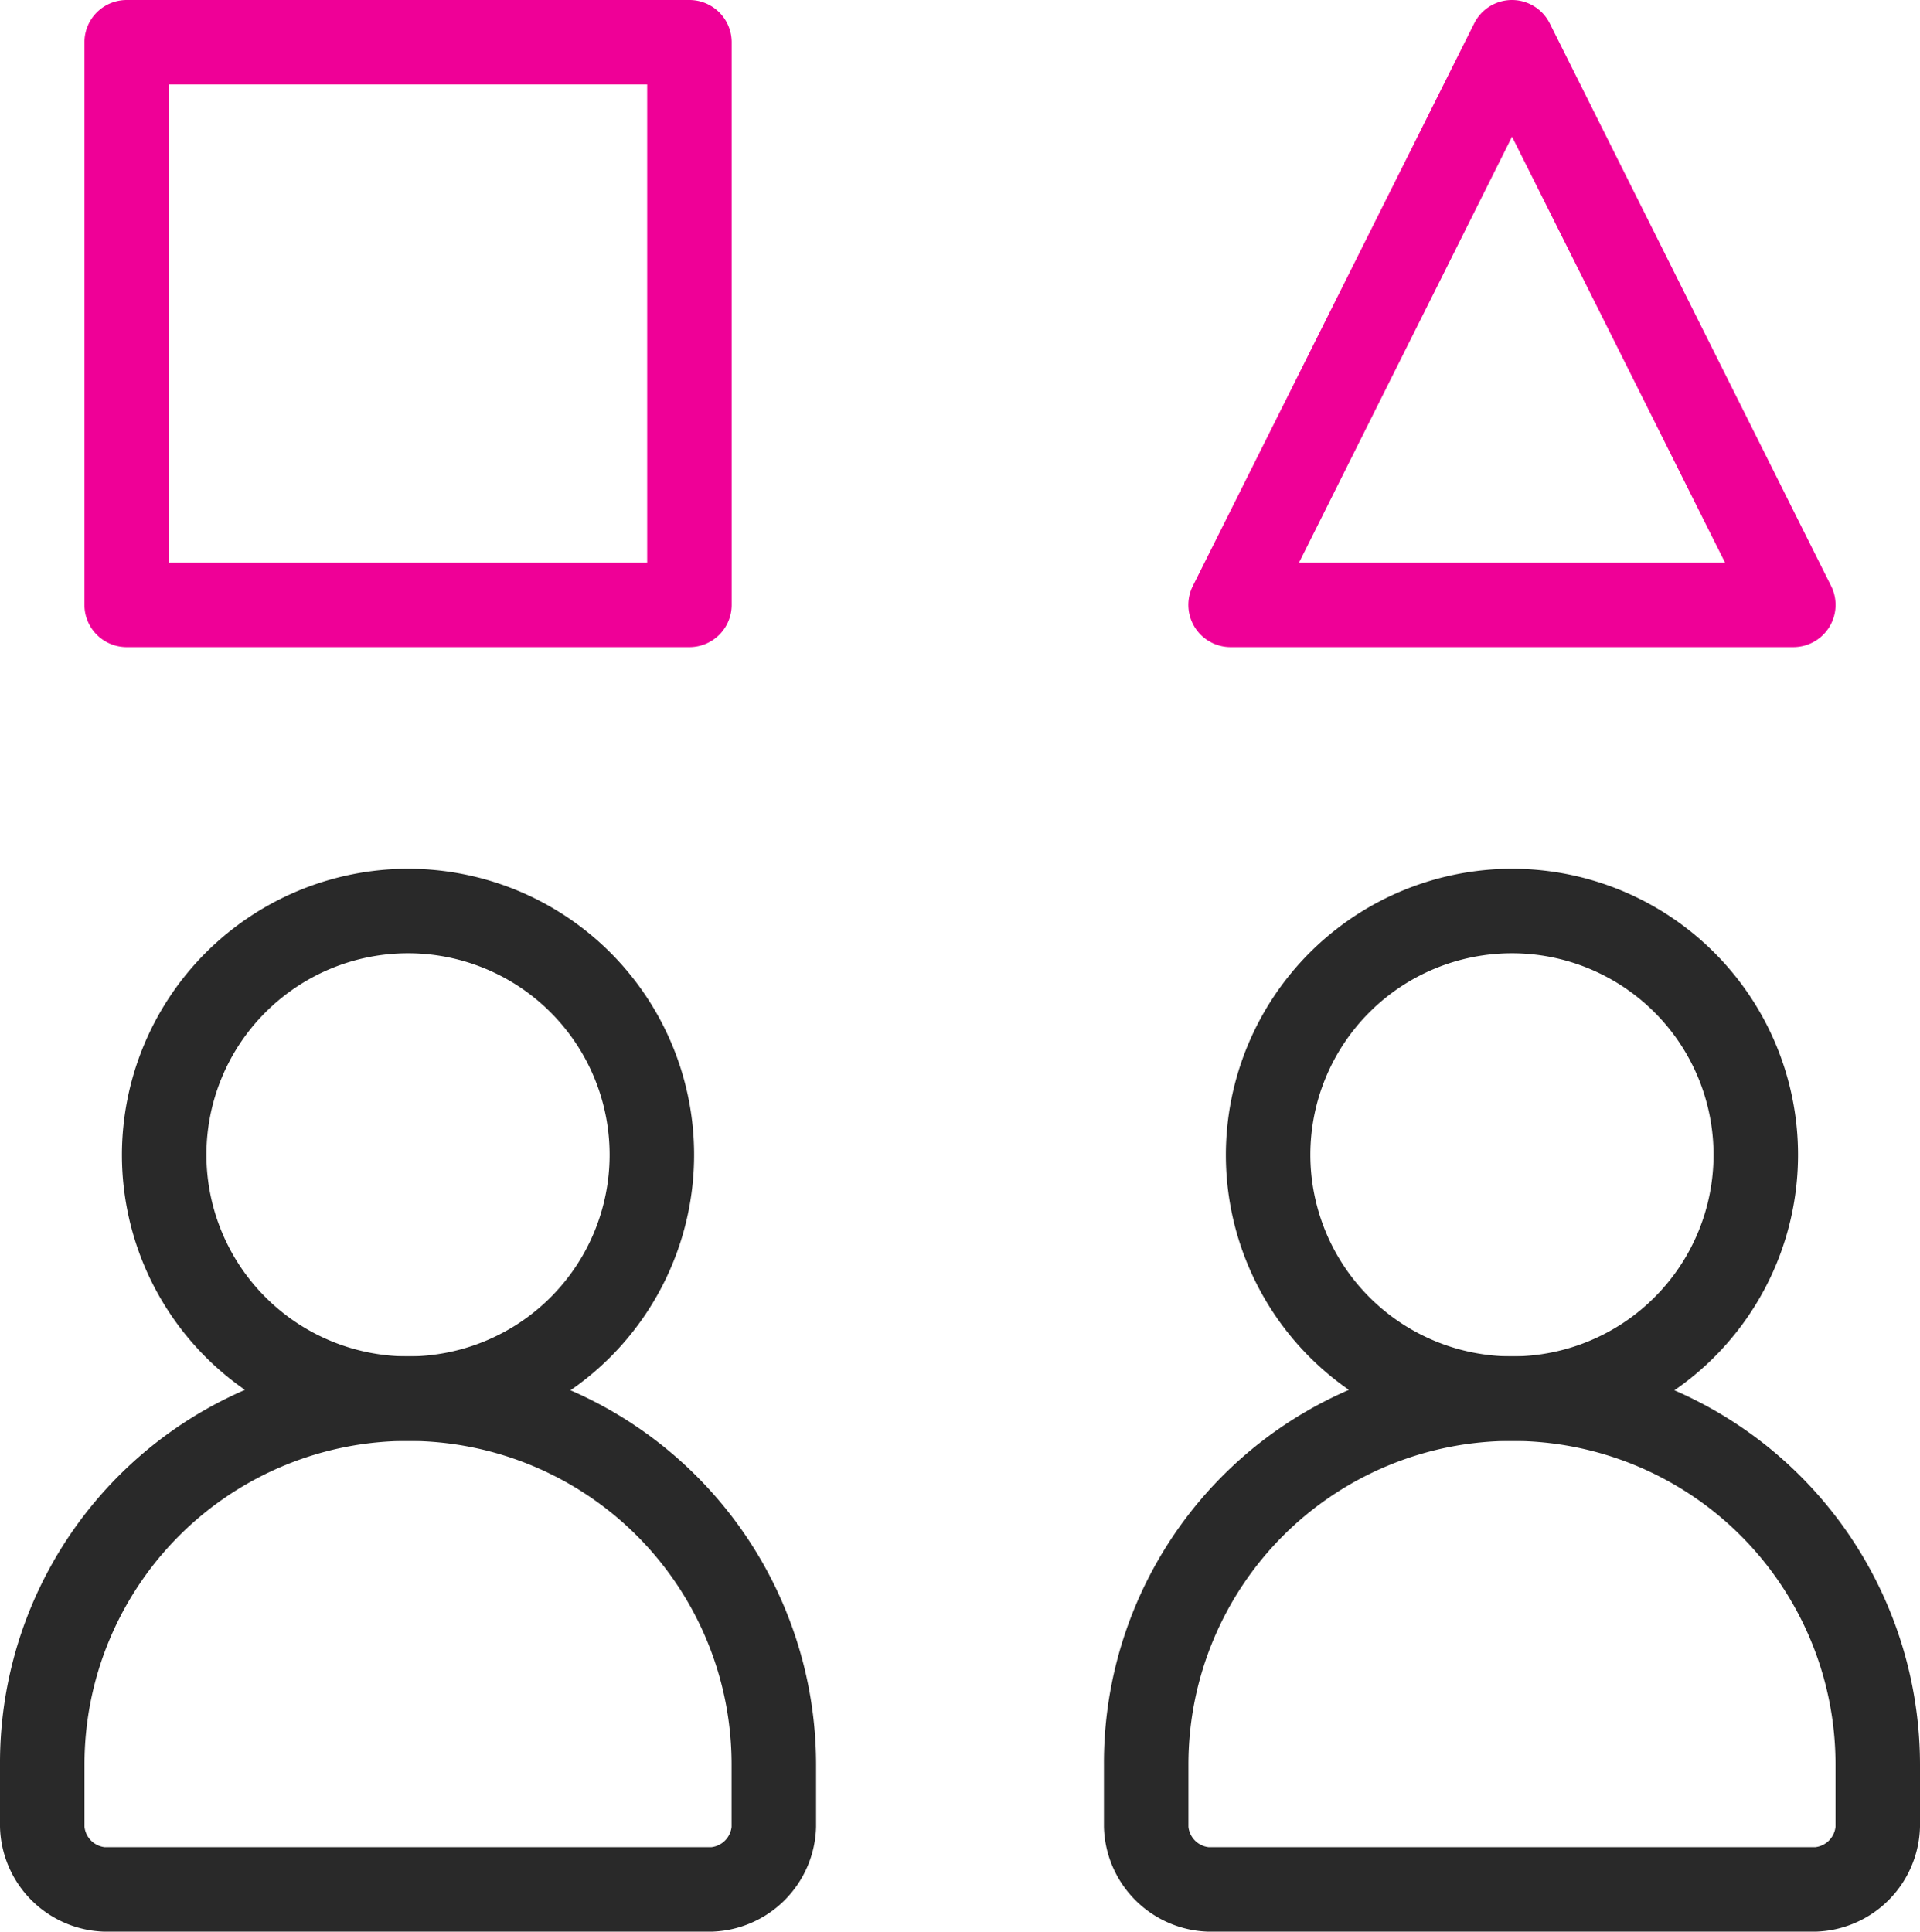 <svg xmlns="http://www.w3.org/2000/svg" width="45.448" height="45.731" viewBox="0 0 45.448 45.731"><g transform="translate(-397.776 -449.638)"><path d="M407.435,481.75a9.669,9.669,0,0,1,9.658,9.659v1.48a2.545,2.545,0,0,1-2.48,2.48H400.256a2.545,2.545,0,0,1-2.48-2.48v-1.48a9.623,9.623,0,0,1,9.659-9.659Zm7.178,11.619a.544.544,0,0,0,.48-.48v-1.48a7.658,7.658,0,1,0-15.317,0v1.48a.544.544,0,0,0,.48.48Z" fill="#292929"/><path d="M407.435,470.206a6.772,6.772,0,1,1-6.773,6.772A6.78,6.78,0,0,1,407.435,470.206Zm0,11.544a4.772,4.772,0,1,0-4.773-4.772A4.777,4.777,0,0,0,407.435,481.75Z" fill="#292929"/><path d="M433.565,481.75a9.67,9.67,0,0,1,9.659,9.659v1.48a2.545,2.545,0,0,1-2.48,2.48H426.387a2.545,2.545,0,0,1-2.48-2.48v-1.48a9.623,9.623,0,0,1,9.658-9.659Zm7.179,11.619a.544.544,0,0,0,.48-.48v-1.48a7.658,7.658,0,1,0-15.317,0v1.48a.544.544,0,0,0,.48.48Z" fill="#292929"/><path d="M433.565,470.206a6.772,6.772,0,1,1-6.772,6.772A6.78,6.78,0,0,1,433.565,470.206Zm0,11.544a4.772,4.772,0,1,0-4.772-4.772A4.778,4.778,0,0,0,433.565,481.75Z" fill="#292929"/><path d="M0-1H13.32a1,1,0,0,1,1,1V13.32a1,1,0,0,1-1,1H0a1,1,0,0,1-1-1V0A1,1,0,0,1,0-1ZM12.32,1H1V12.32H12.32Z" transform="translate(400.775 450.638)" fill="#ef0097"/><path d="M440.225,464.958h-13.32a1,1,0,0,1-.894-1.447l6.66-13.32a1,1,0,0,1,1.789,0l6.66,13.32a1,1,0,0,1-.894,1.447Zm-11.7-2h10.084l-5.042-10.084Z" fill="#ef0097"/></g></svg>